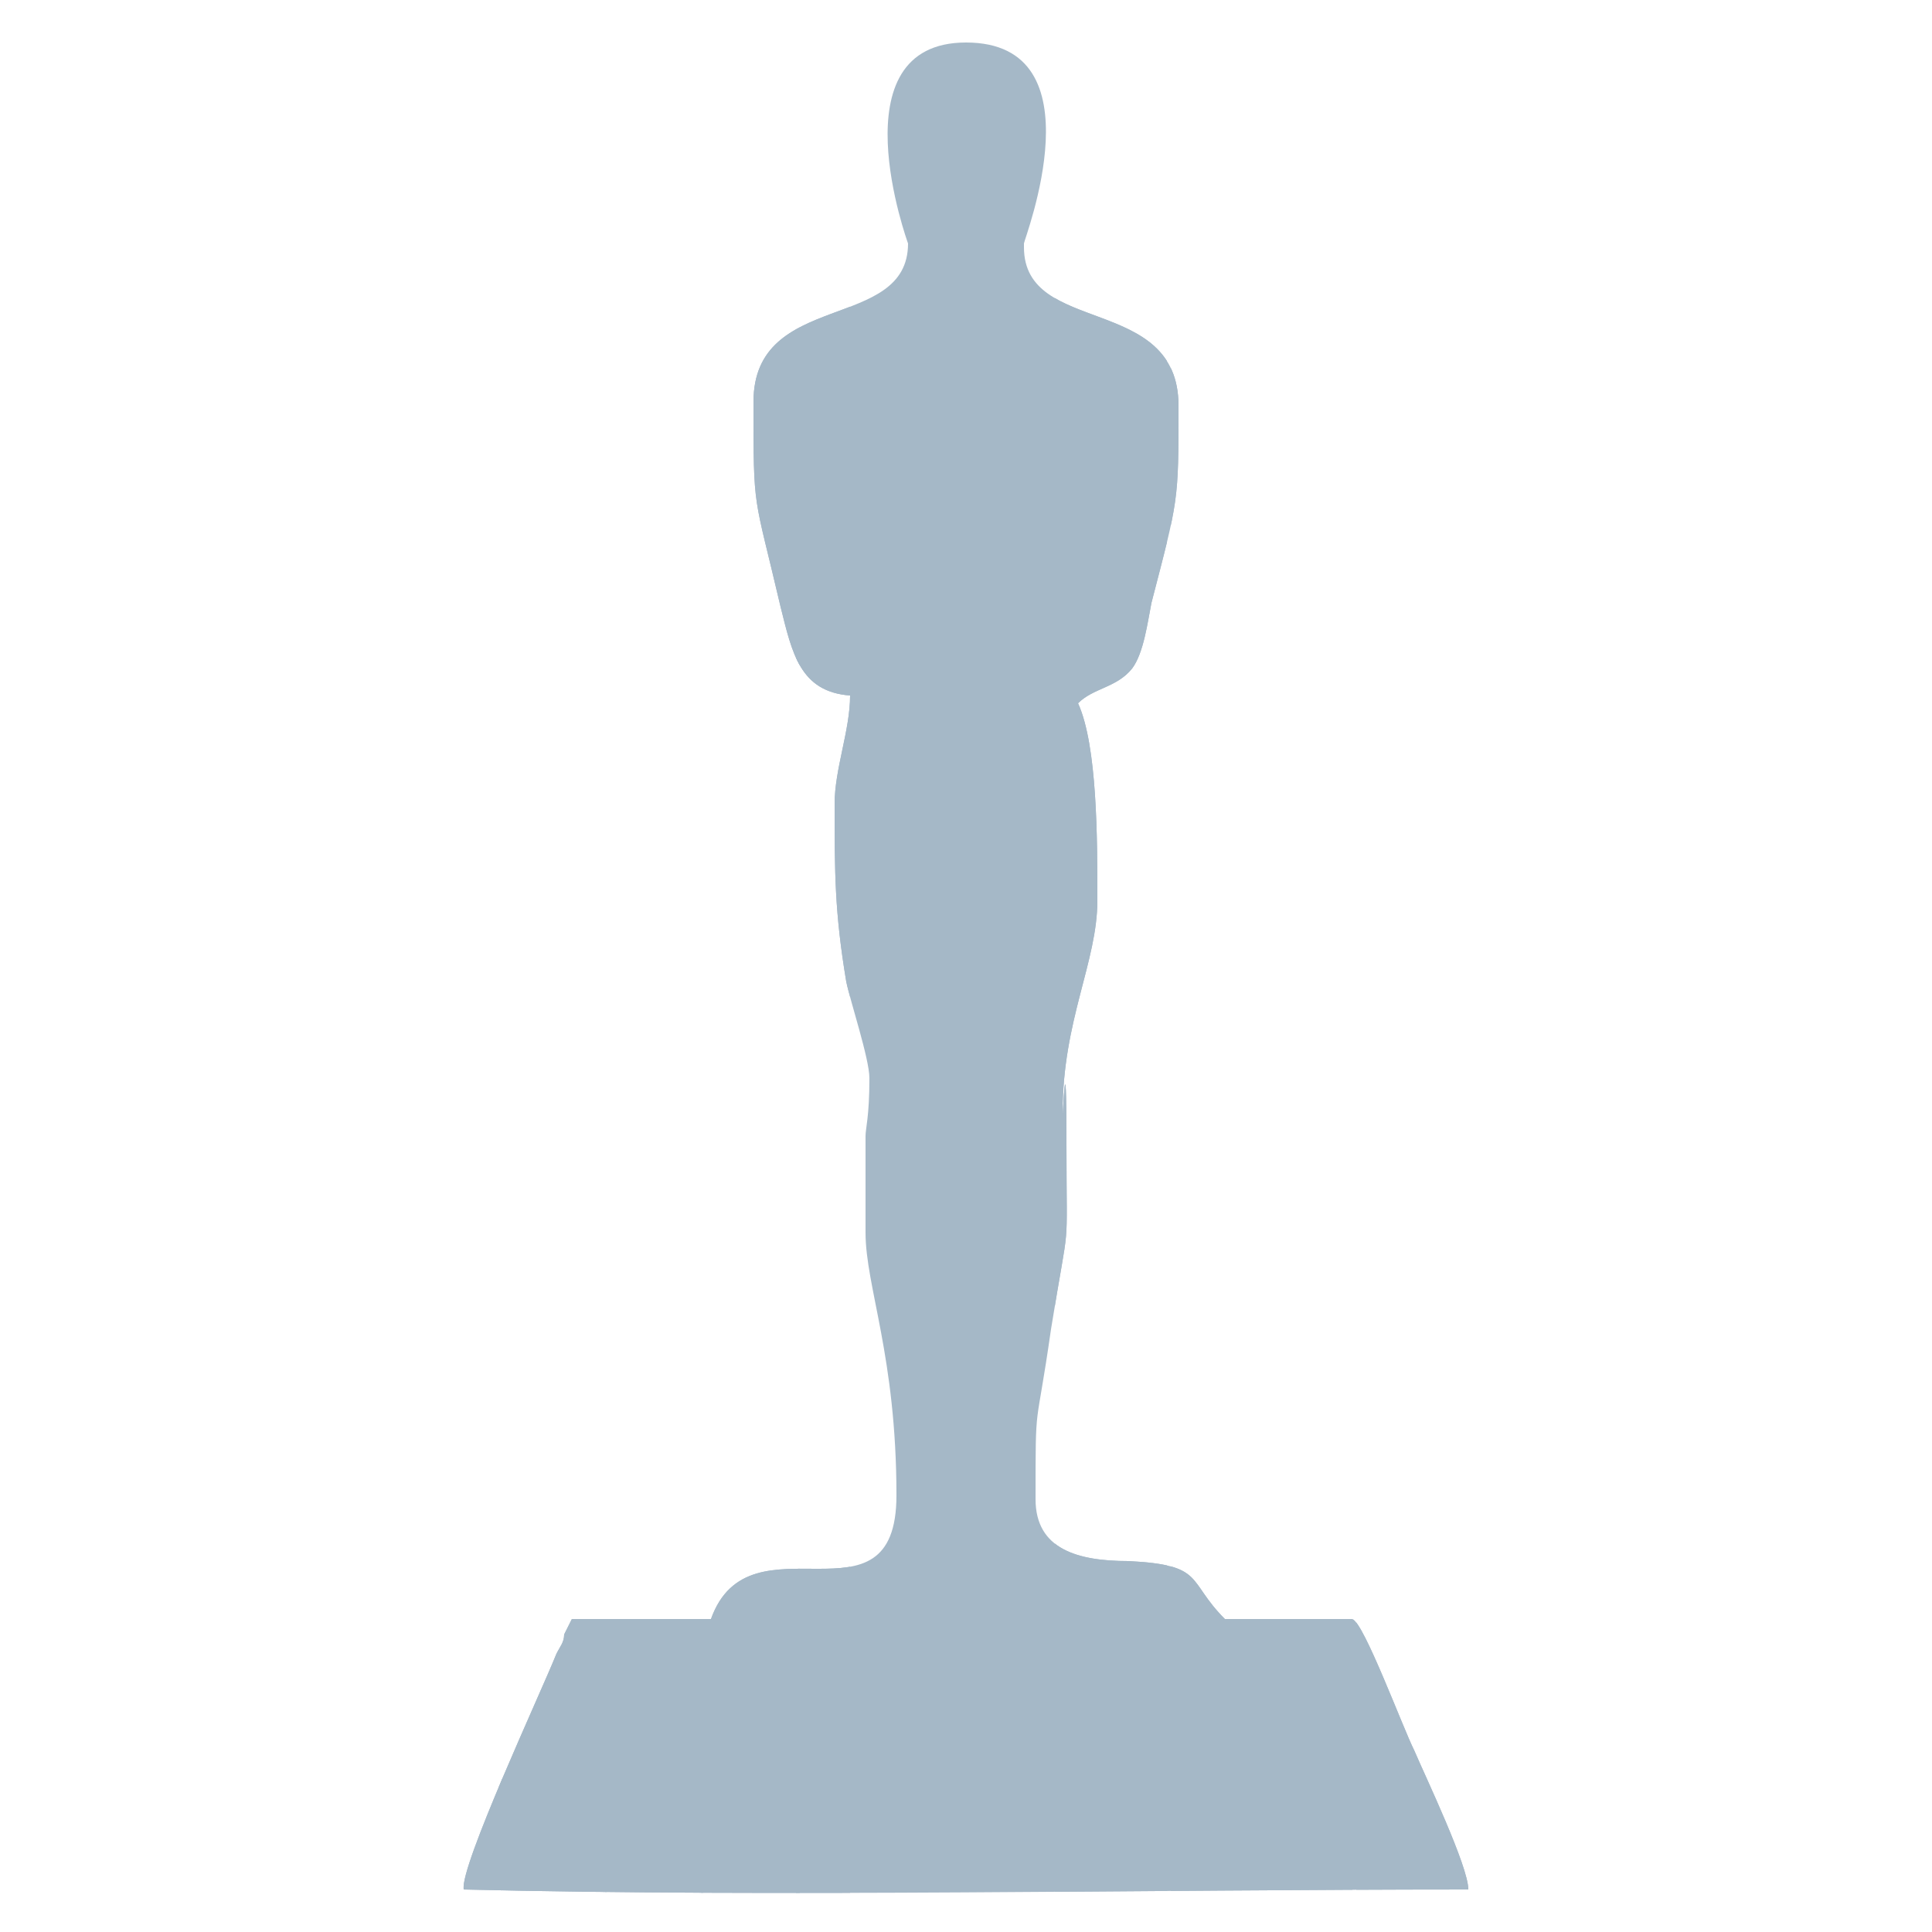 <?xml version="1.0" encoding="UTF-8"?>
<svg xmlns="http://www.w3.org/2000/svg" version="1.1" xmlns:xlink="http://www.w3.org/1999/xlink" viewBox="0 0 50 50">
  <defs>
    <style>
      .cls-1, .cls-2, .cls-3 {
        fill: #a5b8c7;
      }

      .cls-2 {
        fill-rule: evenodd;
      }

      .cls-4 {
        clip-path: url(#clippath);
      }

      .cls-3 {
        clip-rule: evenodd;
      }
    </style>
    <clipPath id="clippath">
      <path class="cls-3" d="M26.5,6.3c0-.1,2-5.2-1.5-5.2-3.4,0-1.5,5.2-1.5,5.2,0,2.3-4,1.2-4,4.1s0,2.3.7,5.3c.3,1.2.5,2.2,1.8,2.3,0,.9-.4,1.9-.4,2.8,0,1.8,0,2.8.3,4.6.1.5.6,2,.6,2.5,0,1-.1,1.3-.1,1.5v2.5c0,1.4.8,3.2.8,6.8s-3.8.4-4.8,3.2h-3.6s-.2.4-.2.4c0,.2-.1.3-.2.5-.4,1-2.5,5.5-2.4,6.1,8.1.2,17.7,0,26,0,0-.6-1.1-2.9-1.4-3.6-.3-.6-1.3-3.3-1.6-3.4h-3.3c-1-1-.5-1.4-2.5-1.5-1.3,0-2.4-.3-2.4-1.6,0-2.7,0-1.6.4-4.4.5-3.1.4-1.7.4-4.8s-.1-.5-.1-.8c0-2.4.9-3.9.9-5.5s0-4-.5-5.1c.4-.4,1-.4,1.4-.9.3-.4.4-1.2.5-1.7.7-2.7.7-2.6.7-5.1,0-2.9-4-1.8-4-4.1Z"/>
    </clipPath>
  </defs>
  <!-- Generator: Adobe Illustrator 28.6.0, SVG Export Plug-In . SVG Version: 1.2.0 Build 709)  -->
  <g>
    <g id="Layer_1">
      <g>
        <path class="cls-2" d="M26.5,6.3c0-.1,2-5.2-1.5-5.2-3.4,0-1.5,5.2-1.5,5.2,0,2.3-4,1.2-4,4.1s0,2.3.7,5.3c.3,1.2.5,2.2,1.8,2.3,0,.9-.4,1.9-.4,2.8,0,1.8,0,2.8.3,4.6.1.5.6,2,.6,2.5,0,1-.1,1.3-.1,1.5v2.5c0,1.4.8,3.2.8,6.8s-3.8.4-4.8,3.2h-3.6s-.2.4-.2.4c0,.2-.1.3-.2.5-.4,1-2.5,5.5-2.4,6.1,8.1.2,17.7,0,26,0,0-.6-1.1-2.9-1.4-3.6-.3-.6-1.3-3.3-1.6-3.4h-3.3c-1-1-.5-1.4-2.5-1.5-1.3,0-2.4-.3-2.4-1.6,0-2.7,0-1.6.4-4.4.5-3.1.4-1.7.4-4.8s-.1-.5-.1-.8c0-2.4.9-3.9.9-5.5s0-4-.5-5.1c.4-.4,1-.4,1.4-.9.3-.4.4-1.2.5-1.7.7-2.7.7-2.6.7-5.1,0-2.9-4-1.8-4-4.1Z"/>
        <g class="cls-4">
          <rect class="cls-1" x="11.9" y="1.1" width="0" height="48"/>
          <rect class="cls-1" x="12" y="1.1" width=".2" height="48"/>
          <rect class="cls-1" x="12.2" y="1.1" width=".2" height="48"/>
          <rect class="cls-1" x="12.4" y="1.1" width=".2" height="48"/>
          <rect class="cls-1" x="12.6" y="1.1" width=".2" height="48"/>
          <rect class="cls-1" x="12.8" y="1.1" width=".2" height="48"/>
          <rect class="cls-1" x="12.9" y="1.1" width=".2" height="48"/>
          <rect class="cls-1" x="13.1" y="1.1" width=".2" height="48"/>
          <rect class="cls-1" x="13.3" y="1.1" width=".2" height="48"/>
          <rect class="cls-1" x="13.5" y="1.1" width=".2" height="48"/>
          <rect class="cls-1" x="13.7" y="1.1" width=".2" height="48"/>
          <rect class="cls-1" x="13.9" y="1.1" width=".2" height="48"/>
          <rect class="cls-1" x="14.1" y="1.1" width=".2" height="48"/>
          <rect class="cls-1" x="14.3" y="1.1" width=".2" height="48"/>
          <rect class="cls-1" x="14.5" y="1.1" width=".2" height="48"/>
          <rect class="cls-1" x="14.7" y="1.1" width=".2" height="48"/>
          <rect class="cls-1" x="14.9" y="1.1" width=".2" height="48"/>
          <rect class="cls-1" x="15.1" y="1.1" width=".2" height="48"/>
          <rect class="cls-1" x="15.3" y="1.1" width=".2" height="48"/>
          <rect class="cls-1" x="15.5" y="1.1" width=".2" height="48"/>
          <rect class="cls-1" x="15.6" y="1.1" width=".2" height="48"/>
          <rect class="cls-1" x="15.8" y="1.1" width=".2" height="48"/>
          <rect class="cls-1" x="16" y="1.1" width=".2" height="48"/>
          <rect class="cls-1" x="16.2" y="1.1" width=".2" height="48"/>
          <rect class="cls-1" x="16.4" y="1.1" width=".2" height="48"/>
          <rect class="cls-1" x="16.6" y="1.1" width=".2" height="48"/>
          <rect class="cls-1" x="16.8" y="1.1" width=".2" height="48"/>
          <rect class="cls-1" x="17" y="1.1" width=".2" height="48"/>
          <rect class="cls-1" x="17.2" y="1.1" width=".2" height="48"/>
          <rect class="cls-1" x="17.4" y="1.1" width=".2" height="48"/>
          <rect class="cls-1" x="17.6" y="1.1" width=".2" height="48"/>
          <rect class="cls-1" x="17.8" y="1.1" width=".2" height="48"/>
          <rect class="cls-1" x="18" y="1.1" width=".2" height="48"/>
          <rect class="cls-1" x="18.1" y="1.1" width=".2" height="48"/>
          <rect class="cls-1" x="18.3" y="1.1" width=".2" height="48"/>
          <rect class="cls-1" x="18.5" y="1.1" width=".2" height="48"/>
          <rect class="cls-1" x="18.7" y="1.1" width=".2" height="48"/>
          <rect class="cls-1" x="18.9" y="1.1" width=".2" height="48"/>
          <rect class="cls-1" x="19.1" y="1.1" width=".2" height="48"/>
          <rect class="cls-1" x="19.3" y="1.1" width=".2" height="48"/>
          <rect class="cls-1" x="19.5" y="1.1" width=".2" height="48"/>
          <rect class="cls-1" x="19.7" y="1.1" width=".2" height="48"/>
          <rect class="cls-1" x="19.9" y="1.1" width=".2" height="48"/>
          <rect class="cls-1" x="20.1" y="1.1" width=".2" height="48"/>
          <rect class="cls-1" x="20.3" y="1.1" width=".2" height="48"/>
          <rect class="cls-1" x="20.5" y="1.1" width=".2" height="48"/>
          <rect class="cls-1" x="20.6" y="1.1" width=".2" height="48"/>
          <rect class="cls-1" x="20.8" y="1.1" width=".2" height="48"/>
          <rect class="cls-1" x="21" y="1.1" width=".2" height="48"/>
          <rect class="cls-1" x="21.2" y="1.1" width=".2" height="48"/>
          <rect class="cls-1" x="21.4" y="1.1" width=".2" height="48"/>
          <rect class="cls-1" x="21.6" y="1.1" width=".2" height="48"/>
          <rect class="cls-1" x="21.8" y="1.1" width=".2" height="48"/>
          <rect class="cls-1" x="22" y="1.1" width="0" height="48"/>
          <rect class="cls-1" x="22" y="1.1" width="0" height="48"/>
          <rect class="cls-1" x="22.1" y="1.1" width="0" height="48"/>
          <rect class="cls-1" x="22.1" y="1.1" width="0" height="48"/>
          <rect class="cls-1" x="22.2" y="1.1" width="0" height="48"/>
          <rect class="cls-1" x="22.2" y="1.1" width="0" height="48"/>
          <rect class="cls-1" x="22.3" y="1.1" width="0" height="48"/>
          <rect class="cls-1" x="22.3" y="1.1" width="0" height="48"/>
          <rect class="cls-1" x="22.4" y="1.1" width="0" height="48"/>
          <rect class="cls-1" x="22.5" y="1.1" width="0" height="48"/>
          <rect class="cls-1" x="22.5" y="1.1" width="0" height="48"/>
          <rect class="cls-1" x="22.6" y="1.1" width="0" height="48"/>
          <rect class="cls-1" x="22.6" y="1.1" width="0" height="48"/>
          <rect class="cls-1" x="22.7" y="1.1" width="0" height="48"/>
          <rect class="cls-1" x="22.7" y="1.1" width="0" height="48"/>
          <rect class="cls-1" x="22.8" y="1.1" width="0" height="48"/>
          <rect class="cls-1" x="22.8" y="1.1" width="0" height="48"/>
          <rect class="cls-1" x="22.9" y="1.1" width="0" height="48"/>
          <rect class="cls-1" x="22.9" y="1.1" width="0" height="48"/>
          <rect class="cls-1" x="23" y="1.1" width="0" height="48"/>
          <rect class="cls-1" x="23" y="1.1" width="0" height="48"/>
          <rect class="cls-1" x="23.1" y="1.1" width="0" height="48"/>
          <rect class="cls-1" x="23.1" y="1.1" width="0" height="48"/>
          <rect class="cls-1" x="23.2" y="1.1" width="0" height="48"/>
          <rect class="cls-1" x="23.2" y="1.1" width="0" height="48"/>
          <rect class="cls-1" x="23.3" y="1.1" width="0" height="48"/>
          <rect class="cls-1" x="23.3" y="1.1" width="0" height="48"/>
          <rect class="cls-1" x="23.4" y="1.1" width="0" height="48"/>
          <rect class="cls-1" x="23.4" y="1.1" width="0" height="48"/>
          <rect class="cls-1" x="23.5" y="1.1" width="0" height="48"/>
          <rect class="cls-1" x="23.5" y="1.1" width="0" height="48"/>
          <rect class="cls-1" x="23.6" y="1.1" width="0" height="48"/>
          <rect class="cls-1" x="23.6" y="1.1" width="0" height="48"/>
          <rect class="cls-1" x="23.7" y="1.1" width="0" height="48"/>
          <rect class="cls-1" x="23.7" y="1.1" width="0" height="48"/>
          <rect class="cls-1" x="23.8" y="1.1" width="0" height="48"/>
          <rect class="cls-1" x="23.8" y="1.1" width="0" height="48"/>
          <rect class="cls-1" x="23.9" y="1.1" width="0" height="48"/>
          <rect class="cls-1" x="23.9" y="1.1" width="0" height="48"/>
          <rect class="cls-1" x="24" y="1.1" width="0" height="48"/>
          <rect class="cls-1" x="24" y="1.1" width="0" height="48"/>
          <rect class="cls-1" x="24.1" y="1.1" width="0" height="48"/>
          <rect class="cls-1" x="24.1" y="1.1" width="0" height="48"/>
          <rect class="cls-1" x="24.2" y="1.1" width="0" height="48"/>
          <rect class="cls-1" x="24.2" y="1.1" width="0" height="48"/>
          <rect class="cls-1" x="24.3" y="1.1" width="0" height="48"/>
          <rect class="cls-1" x="24.3" y="1.1" width="0" height="48"/>
          <rect class="cls-1" x="24.4" y="1.1" width="0" height="48"/>
          <rect class="cls-1" x="24.4" y="1.1" width="0" height="48"/>
          <rect class="cls-1" x="24.5" y="1.1" width="0" height="48"/>
          <rect class="cls-1" x="24.5" y="1.1" width="0" height="48"/>
          <rect class="cls-1" x="24.6" y="1.1" width="0" height="48"/>
          <rect class="cls-1" x="24.6" y="1.1" width="0" height="48"/>
          <rect class="cls-1" x="24.7" y="1.1" width="0" height="48"/>
          <rect class="cls-1" x="24.7" y="1.1" width="0" height="48"/>
          <rect class="cls-1" x="24.8" y="1.1" width="0" height="48"/>
          <rect class="cls-1" x="24.8" y="1.1" width="0" height="48"/>
          <rect class="cls-1" x="24.9" y="1.1" width="0" height="48"/>
          <rect class="cls-1" x="24.9" y="1.1" width="0" height="48"/>
          <rect class="cls-1" x="25" y="1.1" width="0" height="48"/>
          <rect class="cls-1" x="25" y="1.1" width="0" height="48"/>
          <rect class="cls-1" x="25.1" y="1.1" width="0" height="48"/>
          <rect class="cls-1" x="25.1" y="1.1" width="0" height="48"/>
          <rect class="cls-1" x="25.2" y="1.1" width="0" height="48"/>
          <rect class="cls-1" x="25.2" y="1.1" width="0" height="48"/>
          <rect class="cls-1" x="25.3" y="1.1" width="0" height="48"/>
          <rect class="cls-1" x="25.3" y="1.1" width="0" height="48"/>
          <rect class="cls-1" x="25.4" y="1.1" width="0" height="48"/>
          <rect class="cls-1" x="25.4" y="1.1" width="0" height="48"/>
          <rect class="cls-1" x="25.5" y="1.1" width="0" height="48"/>
          <rect class="cls-1" x="25.5" y="1.1" width="0" height="48"/>
          <rect class="cls-1" x="25.6" y="1.1" width="0" height="48"/>
          <rect class="cls-1" x="25.6" y="1.1" width="0" height="48"/>
          <rect class="cls-1" x="25.7" y="1.1" width="0" height="48"/>
          <rect class="cls-1" x="25.7" y="1.1" width="0" height="48"/>
          <rect class="cls-1" x="25.8" y="1.1" width="0" height="48"/>
          <rect class="cls-1" x="25.8" y="1.1" width="0" height="48"/>
          <rect class="cls-1" x="25.9" y="1.1" width="0" height="48"/>
          <rect class="cls-1" x="25.9" y="1.1" width="0" height="48"/>
          <rect class="cls-1" x="26" y="1.1" width="0" height="48"/>
          <rect class="cls-1" x="26" y="1.1" width="0" height="48"/>
          <rect class="cls-1" x="26.1" y="1.1" width="0" height="48"/>
          <rect class="cls-1" x="26.1" y="1.1" width="0" height="48"/>
          <rect class="cls-1" x="26.2" y="1.1" width="0" height="48"/>
          <rect class="cls-1" x="26.2" y="1.1" width="0" height="48"/>
          <rect class="cls-1" x="26.3" y="1.1" width="0" height="48"/>
          <rect class="cls-1" x="26.3" y="1.1" width="0" height="48"/>
          <rect class="cls-1" x="26.4" y="1.1" width="0" height="48"/>
          <rect class="cls-1" x="26.4" y="1.1" width="0" height="48"/>
          <rect class="cls-1" x="26.5" y="1.1" width="0" height="48"/>
          <rect class="cls-1" x="26.5" y="1.1" width="0" height="48"/>
          <rect class="cls-1" x="26.6" y="1.1" width="0" height="48"/>
          <rect class="cls-1" x="26.6" y="1.1" width="0" height="48"/>
          <rect class="cls-1" x="26.7" y="1.1" width="0" height="48"/>
          <rect class="cls-1" x="26.7" y="1.1" width="0" height="48"/>
          <rect class="cls-1" x="26.8" y="1.1" width="0" height="48"/>
          <rect class="cls-1" x="26.8" y="1.1" width="0" height="48"/>
          <rect class="cls-1" x="26.9" y="1.1" width="0" height="48"/>
          <rect class="cls-1" x="26.9" y="1.1" width="0" height="48"/>
          <rect class="cls-1" x="27" y="1.1" width="0" height="48"/>
          <rect class="cls-1" x="27" y="1.1" width="0" height="48"/>
          <rect class="cls-1" x="27.1" y="1.1" width="0" height="48"/>
          <rect class="cls-1" x="27.1" y="1.1" width="0" height="48"/>
          <rect class="cls-1" x="27.2" y="1.1" width="0" height="48"/>
          <rect class="cls-1" x="27.2" y="1.1" width="0" height="48"/>
          <rect class="cls-1" x="27.3" y="1.1" width=".1" height="48"/>
          <rect class="cls-1" x="27.4" y="1.1" width=".1" height="48"/>
          <rect class="cls-1" x="27.5" y="1.1" width=".1" height="48"/>
          <rect class="cls-1" x="27.6" y="1.1" width=".1" height="48"/>
          <rect class="cls-1" x="27.7" y="1.1" width=".1" height="48"/>
          <rect class="cls-1" x="27.8" y="1.1" width=".1" height="48"/>
          <rect class="cls-1" x="27.9" y="1.1" width=".1" height="48"/>
          <rect class="cls-1" x="28" y="1.1" width=".1" height="48"/>
          <rect class="cls-1" x="28.1" y="1.1" width=".1" height="48"/>
          <rect class="cls-1" x="28.2" y="1.1" width=".1" height="48"/>
          <rect class="cls-1" x="28.3" y="1.1" width=".1" height="48"/>
          <rect class="cls-1" x="28.4" y="1.1" width=".1" height="48"/>
          <rect class="cls-1" x="28.5" y="1.1" width=".1" height="48"/>
          <rect class="cls-1" x="28.6" y="1.1" width=".1" height="48"/>
          <rect class="cls-1" x="28.7" y="1.1" width=".1" height="48"/>
          <rect class="cls-1" x="28.8" y="1.1" width=".1" height="48"/>
          <rect class="cls-1" x="28.9" y="1.1" width=".1" height="48"/>
          <rect class="cls-1" x="29" y="1.1" width=".1" height="48"/>
          <rect class="cls-1" x="29.1" y="1.1" width=".1" height="48"/>
          <rect class="cls-1" x="29.2" y="1.1" width=".1" height="48"/>
          <rect class="cls-1" x="29.3" y="1.1" width=".1" height="48"/>
          <rect class="cls-1" x="29.4" y="1.1" width=".1" height="48"/>
          <rect class="cls-1" x="29.5" y="1.1" width=".1" height="48"/>
          <rect class="cls-1" x="29.6" y="1.1" width=".1" height="48"/>
          <rect class="cls-1" x="29.7" y="1.1" width=".1" height="48"/>
          <rect class="cls-1" x="29.8" y="1.1" width=".1" height="48"/>
          <rect class="cls-1" x="29.9" y="1.1" width=".1" height="48"/>
          <rect class="cls-1" x="30" y="1.1" width=".1" height="48"/>
          <rect class="cls-1" x="30.1" y="1.1" width=".1" height="48"/>
          <rect class="cls-1" x="30.3" y="1.1" width=".1" height="48"/>
          <rect class="cls-1" x="30.4" y="1.1" width=".1" height="48"/>
          <rect class="cls-1" x="30.5" y="1.1" width=".1" height="48"/>
          <rect class="cls-1" x="30.6" y="1.1" width=".1" height="48"/>
          <rect class="cls-1" x="30.7" y="1.1" width=".1" height="48"/>
          <rect class="cls-1" x="30.8" y="1.1" width=".1" height="48"/>
          <rect class="cls-1" x="30.9" y="1.1" width=".1" height="48"/>
          <rect class="cls-1" x="31" y="1.1" width=".1" height="48"/>
          <rect class="cls-1" x="31.1" y="1.1" width=".1" height="48"/>
          <rect class="cls-1" x="31.2" y="1.1" width=".1" height="48"/>
          <rect class="cls-1" x="31.3" y="1.1" width=".1" height="48"/>
          <rect class="cls-1" x="31.4" y="1.1" width=".1" height="48"/>
          <rect class="cls-1" x="31.5" y="1.1" width=".1" height="48"/>
          <rect class="cls-1" x="31.6" y="1.1" width=".1" height="48"/>
          <rect class="cls-1" x="31.7" y="1.1" width=".1" height="48"/>
          <rect class="cls-1" x="31.8" y="1.1" width=".1" height="48"/>
          <rect class="cls-1" x="31.9" y="1.1" width=".1" height="48"/>
          <rect class="cls-1" x="32" y="1.1" width=".1" height="48"/>
          <rect class="cls-1" x="32.1" y="1.1" width=".1" height="48"/>
          <rect class="cls-1" x="32.2" y="1.1" width=".1" height="48"/>
          <rect class="cls-1" x="32.3" y="1.1" width=".1" height="48"/>
          <rect class="cls-1" x="32.4" y="1.1" width=".1" height="48"/>
          <rect class="cls-1" x="32.5" y="1.1" width=".1" height="48"/>
          <rect class="cls-1" x="32.6" y="1.1" width=".1" height="48"/>
          <rect class="cls-1" x="32.7" y="1.1" width=".1" height="48"/>
          <rect class="cls-1" x="32.8" y="1.1" width=".1" height="48"/>
          <rect class="cls-1" x="32.9" y="1.1" width=".1" height="48"/>
          <rect class="cls-1" x="33" y="1.1" width=".1" height="48"/>
          <rect class="cls-1" x="33.1" y="1.1" width=".1" height="48"/>
          <rect class="cls-1" x="33.2" y="1.1" width=".1" height="48"/>
          <rect class="cls-1" x="33.3" y="1.1" width=".1" height="48"/>
          <rect class="cls-1" x="33.4" y="1.1" width=".1" height="48"/>
          <rect class="cls-1" x="33.5" y="1.1" width=".1" height="48"/>
          <rect class="cls-1" x="33.6" y="1.1" width=".1" height="48"/>
          <rect class="cls-1" x="33.7" y="1.1" width=".1" height="48"/>
          <rect class="cls-1" x="33.8" y="1.1" width=".1" height="48"/>
          <rect class="cls-1" x="33.9" y="1.1" width=".1" height="48"/>
          <rect class="cls-1" x="34" y="1.1" width=".1" height="48"/>
          <rect class="cls-1" x="34.1" y="1.1" width=".1" height="48"/>
          <rect class="cls-1" x="34.2" y="1.1" width=".1" height="48"/>
          <rect class="cls-1" x="34.3" y="1.1" width=".1" height="48"/>
          <rect class="cls-1" x="34.4" y="1.1" width=".1" height="48"/>
          <rect class="cls-1" x="34.5" y="1.1" width=".1" height="48"/>
          <rect class="cls-1" x="34.6" y="1.1" width=".1" height="48"/>
          <rect class="cls-1" x="34.7" y="1.1" width=".1" height="48"/>
          <rect class="cls-1" x="34.8" y="1.1" width=".1" height="48"/>
          <rect class="cls-1" x="34.9" y="1.1" width=".1" height="48"/>
          <rect class="cls-1" x="35.1" y="1.1" width=".1" height="48"/>
          <rect class="cls-1" x="35.2" y="1.1" width=".1" height="48"/>
          <rect class="cls-1" x="35.3" y="1.1" width=".1" height="48"/>
          <rect class="cls-1" x="35.4" y="1.1" width=".1" height="48"/>
          <rect class="cls-1" x="35.5" y="1.1" width=".1" height="48"/>
          <rect class="cls-1" x="35.6" y="1.1" width=".1" height="48"/>
          <rect class="cls-1" x="35.7" y="1.1" width=".1" height="48"/>
          <rect class="cls-1" x="35.8" y="1.1" width=".1" height="48"/>
          <rect class="cls-1" x="35.9" y="1.1" width=".1" height="48"/>
          <rect class="cls-1" x="36" y="1.1" width=".1" height="48"/>
          <rect class="cls-1" x="36.1" y="1.1" width=".1" height="48"/>
          <rect class="cls-1" x="36.2" y="1.1" width=".1" height="48"/>
          <rect class="cls-1" x="36.3" y="1.1" width=".1" height="48"/>
          <rect class="cls-1" x="36.4" y="1.1" width=".1" height="48"/>
          <rect class="cls-1" x="36.5" y="1.1" width=".1" height="48"/>
          <rect class="cls-1" x="36.6" y="1.1" width=".1" height="48"/>
          <rect class="cls-1" x="36.7" y="1.1" width=".1" height="48"/>
          <rect class="cls-1" x="36.8" y="1.1" width=".1" height="48"/>
          <rect class="cls-1" x="36.9" y="1.1" width=".1" height="48"/>
          <rect class="cls-1" x="37" y="1.1" width=".1" height="48"/>
          <rect class="cls-1" x="37.1" y="1.1" width=".1" height="48"/>
          <rect class="cls-1" x="37.2" y="1.1" width=".1" height="48"/>
          <rect class="cls-1" x="37.3" y="1.1" width=".1" height="48"/>
          <rect class="cls-1" x="37.4" y="1.1" width=".1" height="48"/>
          <rect class="cls-1" x="37.5" y="1.1" width=".1" height="48"/>
          <rect class="cls-1" x="37.6" y="1.1" width=".1" height="48"/>
          <rect class="cls-1" x="37.7" y="1.1" width=".1" height="48"/>
          <rect class="cls-1" x="37.8" y="1.1" width=".1" height="48"/>
          <rect class="cls-1" x="37.9" y="1.1" width=".1" height="48"/>
          <rect class="cls-1" x="38" y="1.1" width="0" height="48"/>
        </g>
      </g>
    </g>
  </g>
</svg>